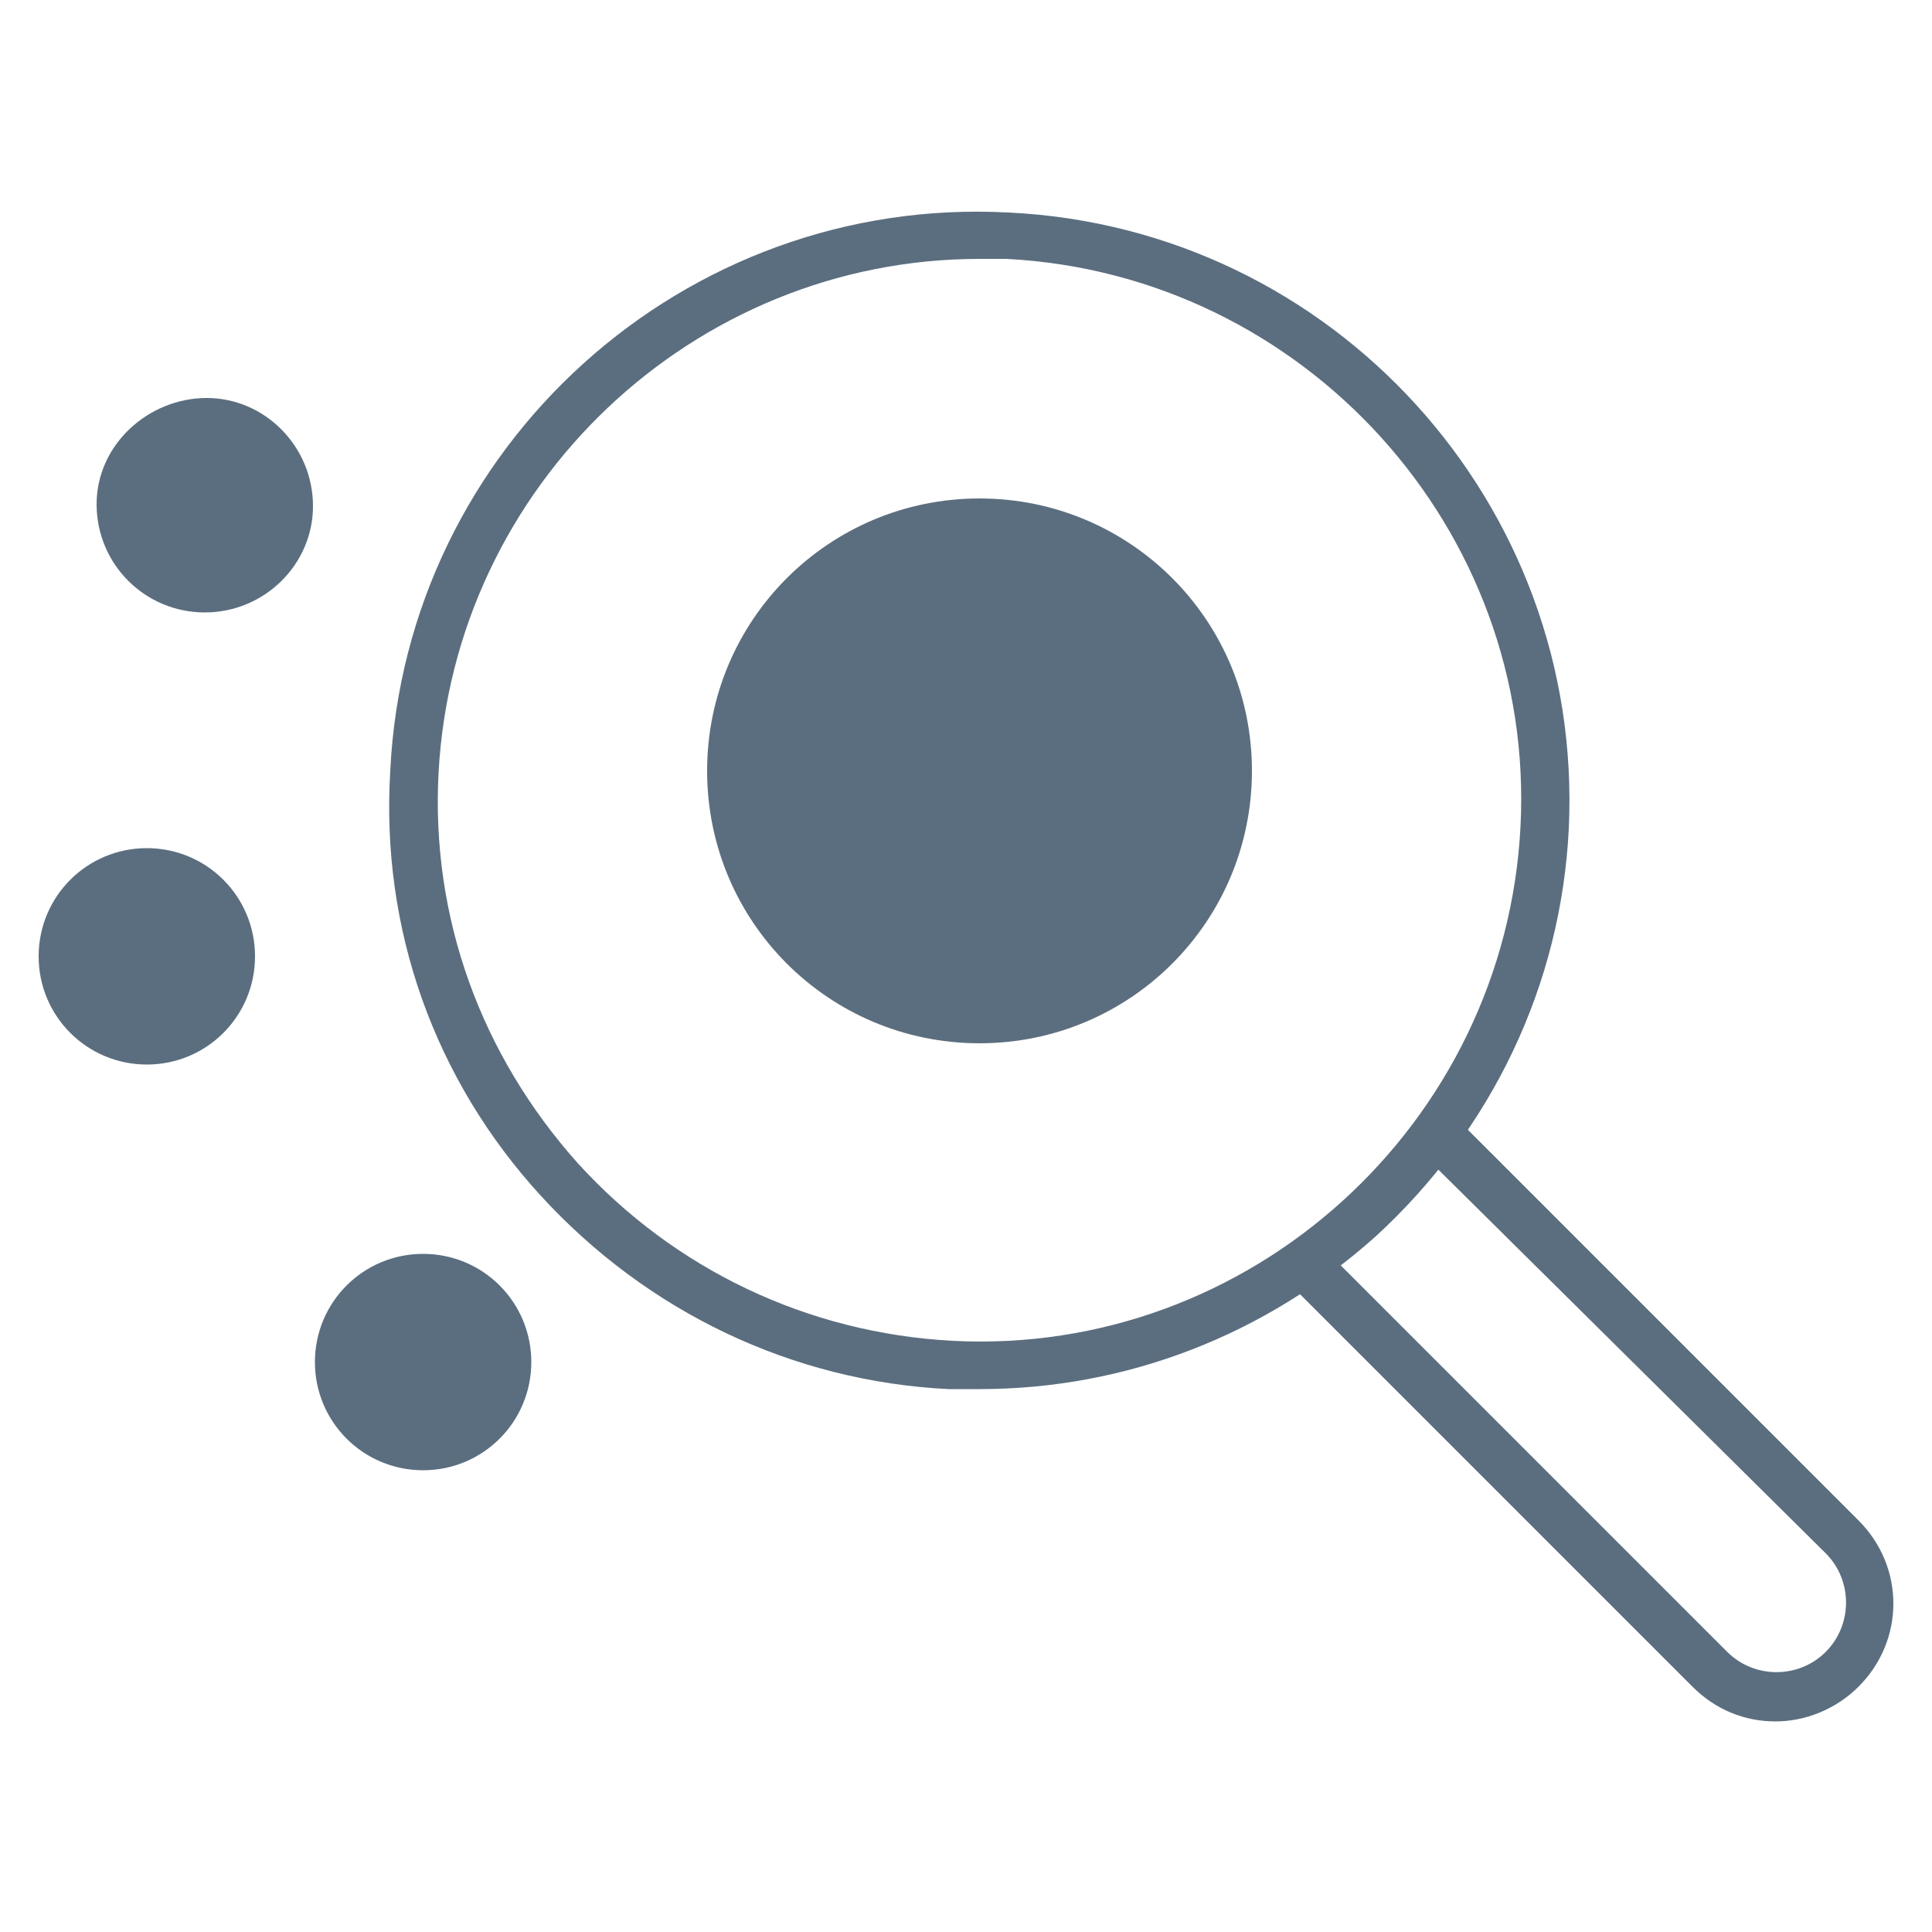 <?xml version="1.0" encoding="utf-8"?>
<!-- Generator: Adobe Illustrator 28.1.0, SVG Export Plug-In . SVG Version: 6.00 Build 0)  -->
<svg version="1.1" id="Layer_1" xmlns="http://www.w3.org/2000/svg" xmlns:xlink="http://www.w3.org/1999/xlink" x="0px" y="0px"
	 viewBox="0 0 100 100" style="enable-background:new 0 0 100 100;" xml:space="preserve">
<style type="text/css">
	.st0{fill:#5B6E7F;}
</style>
<g>
	<g id="Layer_2_00000155117542155023772960000009860886432053747856_">
		<g id="Layer_1-2">
			<path class="st0" d="M10.6,31.7c3.1,0,5.6-2.5,5.6-5.5c0-3.1-2.5-5.6-5.5-5.6S5,23,5,26.1l0,0C5,29.2,7.5,31.7,10.6,31.7z"/>
			<path class="st0" d="M21.9,76.1c3.1,0,5.6-2.5,5.6-5.6s-2.5-5.6-5.6-5.6s-5.6,2.5-5.6,5.6l0,0C16.3,73.6,18.8,76.1,21.9,76.1
				L21.9,76.1z"/>
			<path class="st0" d="M50.7,25.8c-7.8,0-14.1,6.3-14.1,14.1S42.9,54,50.7,54s14.1-6.3,14.1-14.1l0,0
				C64.8,32.1,58.5,25.8,50.7,25.8z"/>
			<path class="st0" d="M7.6,55.1c3.1,0,5.6-2.5,5.6-5.6s-2.5-5.6-5.6-5.6S2,46.4,2,49.5l0,0C2,52.6,4.5,55.1,7.6,55.1z"/>
		</g>
	</g>
	<g>
		<g>
			<g>
				<g>
					<path class="st0" d="M50.7,71.9c-0.5,0-1,0-1.6,0c-8.1-0.4-15.6-4-21.1-10s-8.3-13.8-7.8-22C21,23.1,35.4,10.1,52.2,11
						C69,11.8,82,26.1,81.2,42.9c-0.4,8.1-4,15.6-10,21.1C65.5,69.1,58.3,71.9,50.7,71.9z M50.7,13.4c-14.8,0-27.2,11.7-28,26.6
						c-0.4,7.5,2.2,14.6,7.2,20.2c5,5.5,11.9,8.8,19.4,9.2c15.4,0.8,28.6-11.2,29.4-26.6S67.5,14.2,52.1,13.4
						C51.6,13.4,51.1,13.4,50.7,13.4z"/>
				</g>
			</g>
		</g>
		<g>
			<g>
				<path class="st0" d="M91.9,89.1c-1.6,0-3.1-0.6-4.3-1.8L66.7,66.4c-0.5-0.5-0.5-1.3,0-1.8s1.3-0.5,1.8,0l20.9,20.9
					c1.4,1.4,3.7,1.4,5.1,0s1.4-3.7,0-5.1l-21-20.8c-0.5-0.5-0.5-1.3,0-1.8s1.3-0.5,1.8,0l20.9,20.9c2.4,2.4,2.4,6.2,0,8.6
					C95,88.5,93.4,89.1,91.9,89.1z"/>
			</g>
		</g>
	</g>
</g>
</svg>
